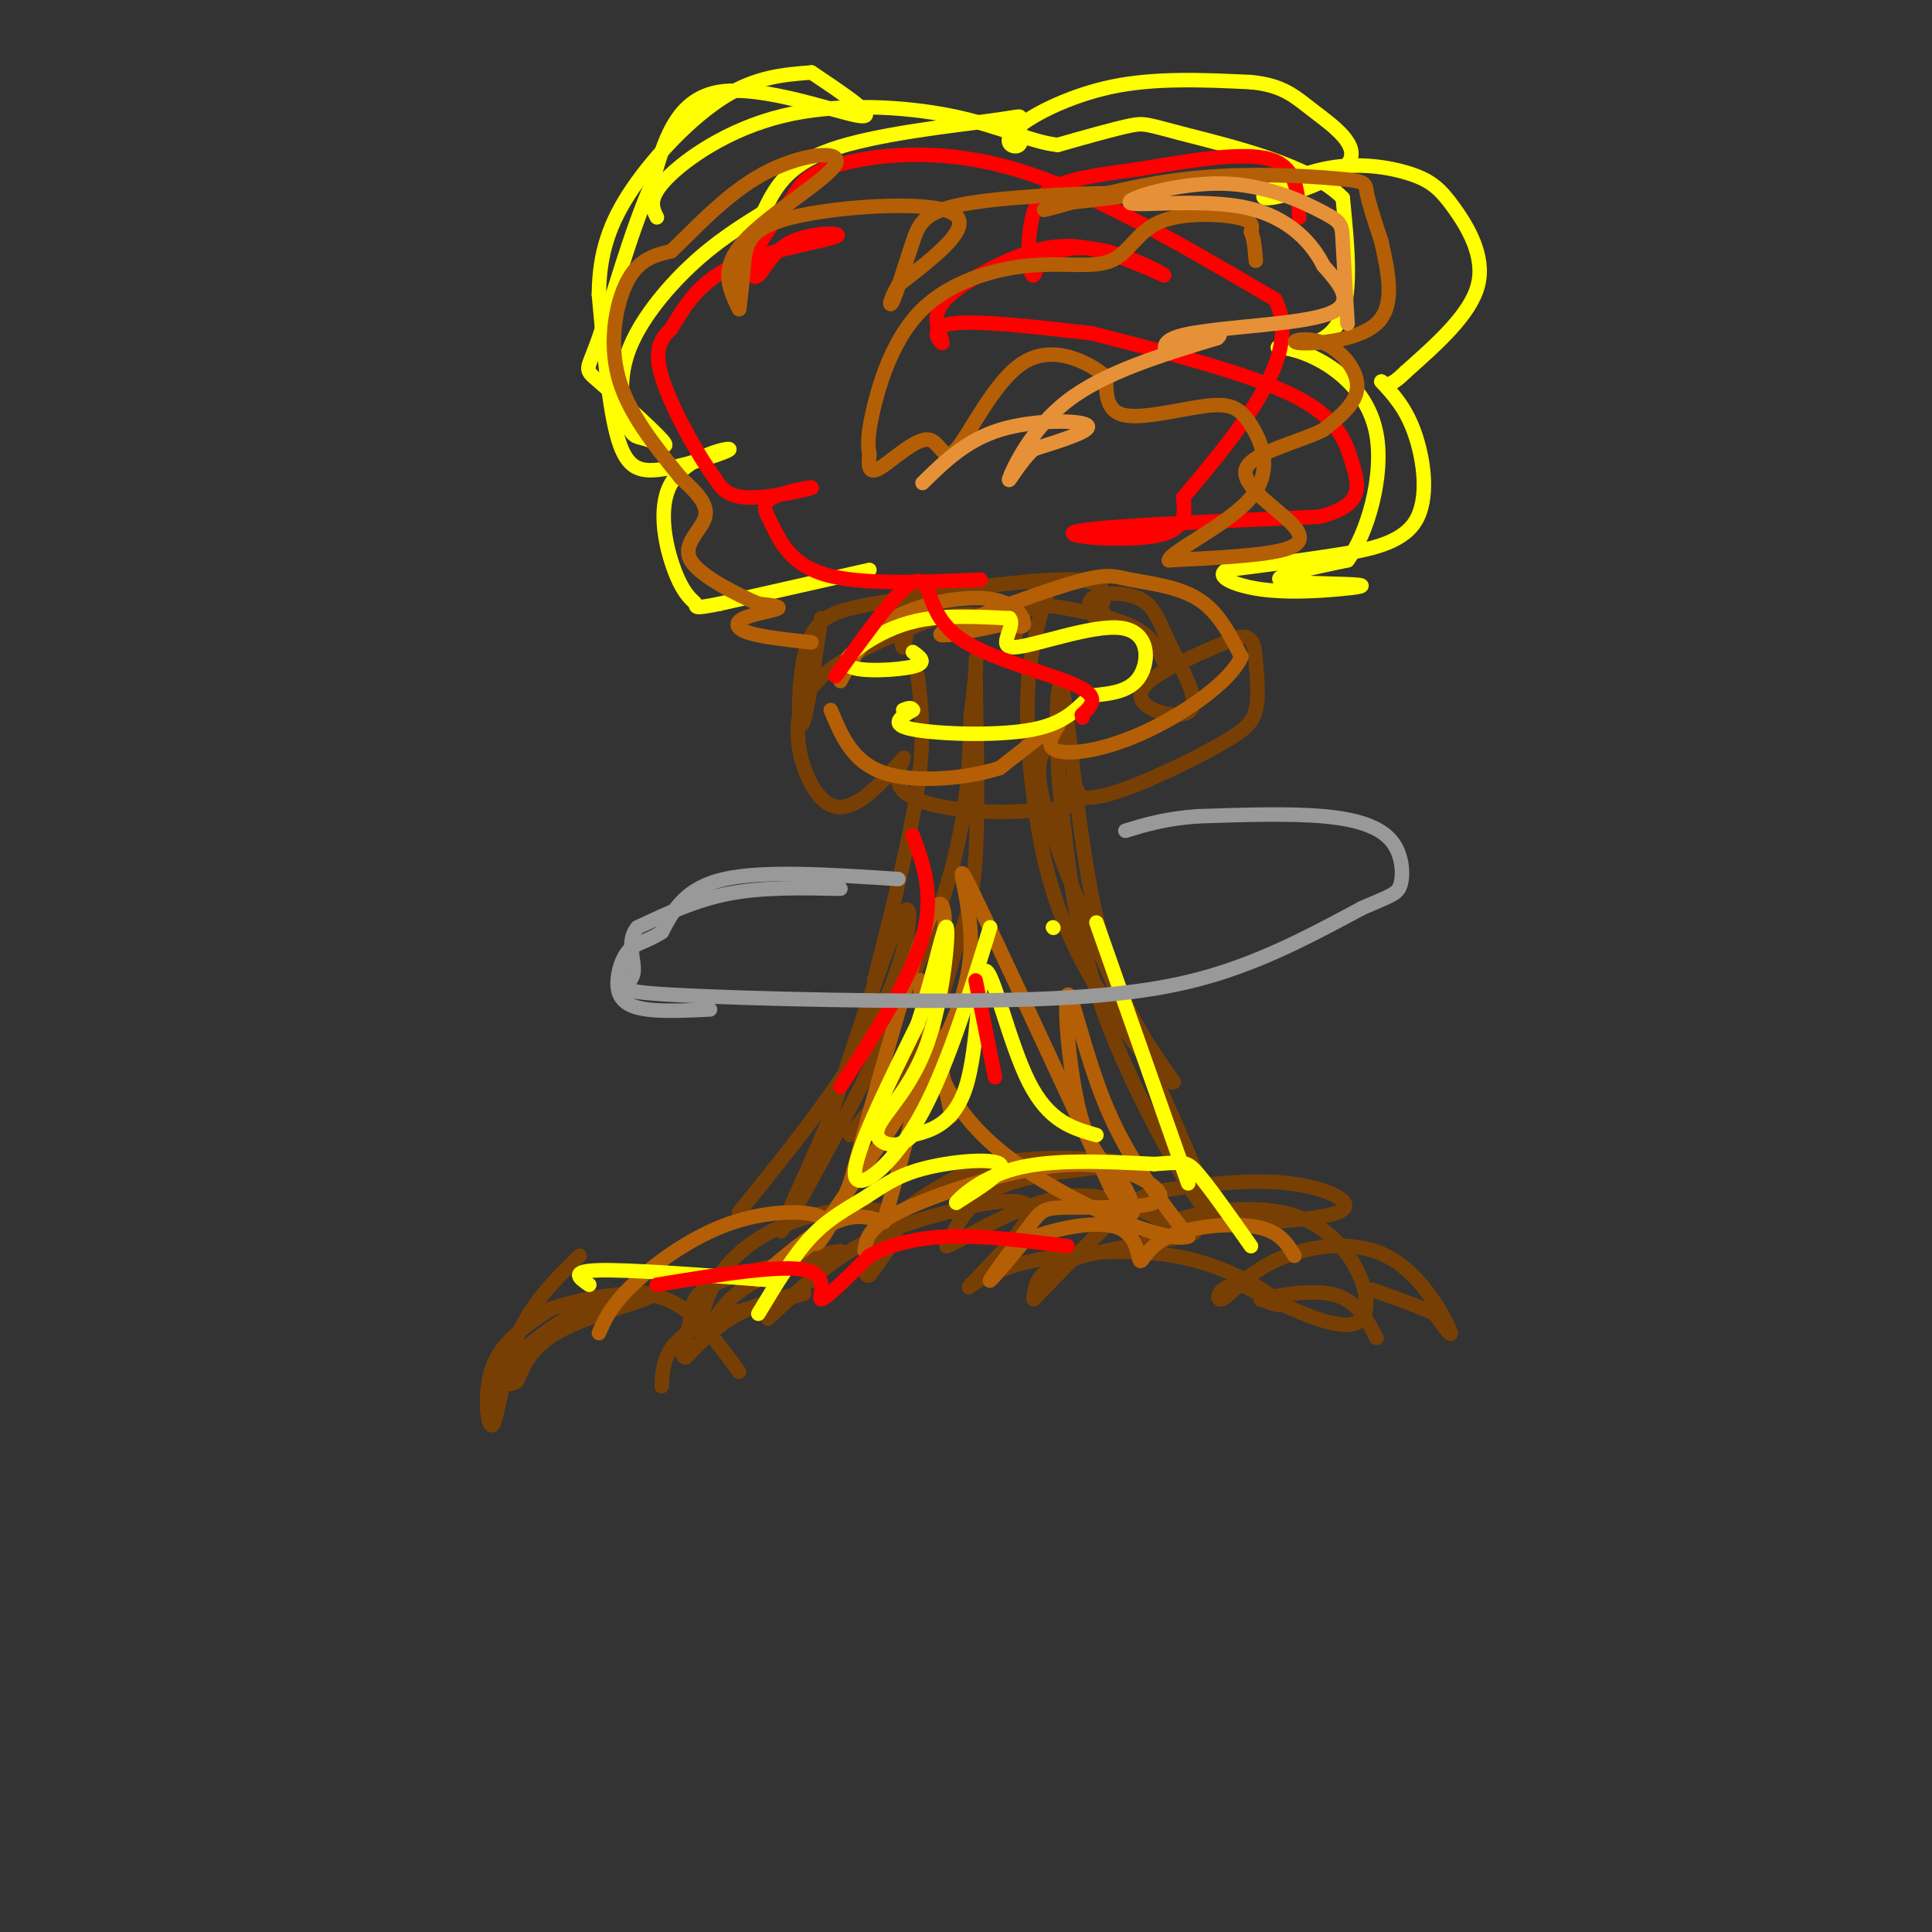 <svg viewBox='0 0 400 400' version='1.1' xmlns='http://www.w3.org/2000/svg' xmlns:xlink='http://www.w3.org/1999/xlink'><rect x="0" y="0" width="400" height="400" fill="#333333" stroke="none"/><g fill='none' stroke='rgb(120,63,4)' stroke-width='3' stroke-linecap='round' stroke-linejoin='round'><path d='M120,260c-5.000,4.863 -10.000,9.726 -13,17c-3.000,7.274 -4.000,16.958 -5,18c-1.000,1.042 -2.000,-6.560 0,-12c2.000,-5.440 7.000,-8.720 12,-12'/><path d='M114,271c7.560,-2.821 20.458,-3.875 21,-3c0.542,0.875 -11.274,3.679 -18,7c-6.726,3.321 -8.363,7.161 -10,11'/><path d='M107,286c-2.574,1.478 -4.010,-0.325 -1,-4c3.010,-3.675 10.464,-9.220 17,-12c6.536,-2.780 12.153,-2.794 17,0c4.847,2.794 8.923,8.397 13,14'/><path d='M137,287c0.220,-4.250 0.440,-8.500 7,-12c6.560,-3.500 19.458,-6.250 22,-7c2.542,-0.750 -5.274,0.500 -11,3c-5.726,2.500 -9.363,6.250 -13,10'/><path d='M142,281c-1.756,0.108 0.353,-4.623 1,-8c0.647,-3.377 -0.167,-5.400 7,-8c7.167,-2.600 22.314,-5.777 24,-6c1.686,-0.223 -10.090,2.508 -17,6c-6.910,3.492 -8.955,7.746 -11,12'/><path d='M146,277c-1.810,-0.399 -0.836,-7.396 3,-13c3.836,-5.604 10.533,-9.817 18,-12c7.467,-2.183 15.705,-2.338 18,0c2.295,2.338 -1.352,7.169 -5,12'/><path d='M180,264c-1.133,0.838 -1.466,-3.066 1,-7c2.466,-3.934 7.730,-7.897 13,-11c5.270,-3.103 10.547,-5.347 19,-6c8.453,-0.653 20.084,0.286 19,1c-1.084,0.714 -14.881,1.204 -23,4c-8.119,2.796 -10.559,7.898 -13,13'/><path d='M196,258c2.022,-0.467 13.578,-8.133 23,-10c9.422,-1.867 16.711,2.067 24,6'/><path d='M243,254c3.356,0.467 6.711,0.933 2,2c-4.711,1.067 -17.489,2.733 -24,5c-6.511,2.267 -6.756,5.133 -7,8'/><path d='M214,269c2.279,-2.288 11.475,-12.008 17,-17c5.525,-4.992 7.378,-5.256 13,-6c5.622,-0.744 15.014,-1.970 23,-1c7.986,0.970 14.568,4.134 10,6c-4.568,1.866 -20.284,2.433 -36,3'/><path d='M241,254c-0.310,-1.321 16.917,-6.125 28,-2c11.083,4.125 16.024,17.179 13,21c-3.024,3.821 -14.012,-1.589 -25,-7'/><path d='M257,266c-5.126,-0.001 -5.440,3.497 -4,3c1.440,-0.497 4.633,-4.989 11,-8c6.367,-3.011 15.906,-4.541 23,-1c7.094,3.541 11.741,12.155 13,15c1.259,2.845 -0.871,-0.077 -3,-3'/><path d='M297,272c-2.667,-1.333 -7.833,-3.167 -13,-5'/><path d='M159,273c5.500,-5.137 11.000,-10.274 17,-14c6.000,-3.726 12.500,-6.042 20,-8c7.500,-1.958 16.000,-3.560 17,-1c1.000,2.560 -5.500,9.280 -12,16'/><path d='M201,266c-1.474,1.834 0.842,-1.581 9,-4c8.158,-2.419 22.158,-3.844 33,-2c10.842,1.844 18.526,6.955 21,9c2.474,2.045 -0.263,1.022 -3,0'/><path d='M261,269c2.467,-0.622 10.133,-2.178 15,-1c4.867,1.178 6.933,5.089 9,9'/><path d='M153,251c11.356,-14.044 22.711,-28.089 29,-41c6.289,-12.911 7.511,-24.689 5,-21c-2.511,3.689 -8.756,22.844 -15,42'/><path d='M172,231c-5.976,14.369 -13.417,29.292 -9,22c4.417,-7.292 20.690,-36.798 29,-58c8.310,-21.202 8.655,-34.101 9,-47'/><path d='M201,148c1.566,-11.074 0.980,-15.257 1,-8c0.020,7.257 0.644,25.956 0,37c-0.644,11.044 -2.558,14.435 -4,19c-1.442,4.565 -2.412,10.304 -6,17c-3.588,6.696 -9.794,14.348 -16,22'/><path d='M217,154c-2.089,3.018 -4.179,6.036 4,27c8.179,20.964 26.625,59.875 29,68c2.375,8.125 -11.321,-14.536 -19,-33c-7.679,-18.464 -9.339,-32.732 -11,-47'/><path d='M220,169c-1.929,-15.548 -1.250,-30.917 0,-26c1.250,4.917 3.071,30.119 7,47c3.929,16.881 9.964,25.440 16,34'/><path d='M243,224c-1.250,1.317 -12.376,-12.389 -19,-25c-6.624,-12.611 -8.745,-24.126 -10,-34c-1.255,-9.874 -1.644,-18.107 -1,-25c0.644,-6.893 2.322,-12.447 4,-18'/><path d='M181,203c3.750,-14.750 7.500,-29.500 9,-40c1.500,-10.500 0.750,-16.750 0,-23'/><path d='M170,128c-1.601,10.881 -3.202,21.762 -4,22c-0.798,0.238 -0.792,-10.167 1,-16c1.792,-5.833 5.369,-7.095 9,-8c3.631,-0.905 7.315,-1.452 11,-2'/><path d='M187,124c1.716,2.410 0.507,9.436 0,10c-0.507,0.564 -0.311,-5.333 -1,-8c-0.689,-2.667 -2.262,-2.103 5,-3c7.262,-0.897 23.361,-3.256 31,-3c7.639,0.256 6.820,3.128 6,6'/><path d='M228,126c1.194,1.886 1.179,3.603 0,3c-1.179,-0.603 -3.522,-3.524 -2,-5c1.522,-1.476 6.910,-1.507 10,0c3.090,1.507 3.883,4.553 6,9c2.117,4.447 5.557,10.295 5,13c-0.557,2.705 -5.112,2.267 -8,1c-2.888,-1.267 -4.111,-3.362 -1,-6c3.111,-2.638 10.555,-5.819 18,-9'/><path d='M256,132c3.640,-0.785 3.742,1.753 4,5c0.258,3.247 0.674,7.202 0,10c-0.674,2.798 -2.438,4.438 -9,8c-6.563,3.563 -17.924,9.048 -24,10c-6.076,0.952 -6.867,-2.628 -6,-3c0.867,-0.372 3.390,2.465 2,4c-1.390,1.535 -6.695,1.767 -12,2'/><path d='M211,168c-4.893,0.274 -11.124,-0.040 -16,-1c-4.876,-0.960 -8.396,-2.565 -9,-5c-0.604,-2.435 1.708,-5.699 1,-5c-0.708,0.699 -4.437,5.363 -8,8c-3.563,2.637 -6.959,3.248 -10,-1c-3.041,-4.248 -5.726,-13.357 -2,-20c3.726,-6.643 13.863,-10.822 24,-15'/><path d='M191,129c7.450,-2.730 14.075,-2.057 17,0c2.925,2.057 2.151,5.496 2,5c-0.151,-0.496 0.320,-4.927 2,-7c1.680,-2.073 4.568,-1.789 9,-1c4.432,0.789 10.409,2.083 14,4c3.591,1.917 4.795,4.459 6,7'/><path d='M241,137c1.000,1.167 0.500,0.583 0,0'/></g>
<g fill='none' stroke='rgb(180,95,6)' stroke-width='3' stroke-linecap='round' stroke-linejoin='round'><path d='M124,276c1.232,-2.827 2.464,-5.655 7,-10c4.536,-4.345 12.375,-10.208 21,-13c8.625,-2.792 18.036,-2.512 19,0c0.964,2.512 -6.518,7.256 -14,12'/><path d='M157,265c0.400,-0.533 8.400,-7.867 14,-11c5.600,-3.133 8.800,-2.067 12,-1'/><path d='M183,253c4.378,-15.644 8.756,-31.289 11,-45c2.244,-13.711 2.356,-25.489 -1,-19c-3.356,6.489 -10.178,31.244 -17,56'/><path d='M176,245c-4.999,12.362 -8.997,15.265 -6,10c2.997,-5.265 12.989,-18.700 20,-30c7.011,-11.300 11.041,-20.465 11,-30c-0.041,-9.535 -4.155,-19.438 0,-11c4.155,8.438 16.577,35.219 29,62'/><path d='M230,246c5.644,9.944 5.253,3.803 3,0c-2.253,-3.803 -6.367,-5.267 -9,-14c-2.633,-8.733 -3.786,-24.736 -3,-26c0.786,-1.264 3.510,12.210 8,23c4.490,10.790 10.745,18.895 17,27'/><path d='M246,256c-5.041,1.673 -26.145,-7.644 -38,-17c-11.855,-9.356 -14.461,-18.750 -16,-26c-1.539,-7.250 -2.011,-12.357 -1,-9c1.011,3.357 3.506,15.179 6,27'/><path d='M179,259c0.318,-2.379 0.636,-4.757 7,-8c6.364,-3.243 18.775,-7.350 28,-9c9.225,-1.650 15.264,-0.844 20,1c4.736,1.844 8.170,4.726 5,6c-3.170,1.274 -12.942,0.939 -18,1c-5.058,0.061 -5.400,0.516 -8,4c-2.600,3.484 -7.457,9.995 -8,11c-0.543,1.005 3.229,-3.498 7,-8'/><path d='M212,257c5.110,-2.409 14.386,-4.433 19,-3c4.614,1.433 4.567,6.322 5,7c0.433,0.678 1.347,-2.856 6,-5c4.653,-2.144 13.044,-2.898 18,-2c4.956,0.898 6.478,3.449 8,6'/><path d='M174,141c2.613,-4.893 5.226,-9.786 11,-13c5.774,-3.214 14.708,-4.750 20,-4c5.292,0.750 6.940,3.786 7,5c0.060,1.214 -1.470,0.607 -3,0'/><path d='M209,129c-5.054,1.037 -16.188,3.629 -14,2c2.188,-1.629 17.700,-7.478 26,-10c8.300,-2.522 9.388,-1.718 13,-1c3.612,0.718 9.746,1.348 14,4c4.254,2.652 6.627,7.326 9,12'/><path d='M257,136c-2.219,5.190 -12.265,12.164 -21,16c-8.735,3.836 -16.159,4.533 -18,3c-1.841,-1.533 1.903,-5.295 1,-5c-0.903,0.295 -6.451,4.648 -12,9'/><path d='M207,159c-6.711,2.200 -17.489,3.200 -24,1c-6.511,-2.200 -8.756,-7.600 -11,-13'/></g>
<g fill='none' stroke='rgb(255,255,0)' stroke-width='3' stroke-linecap='round' stroke-linejoin='round'><path d='M180,118c0.000,0.000 -31.000,7.000 -31,7'/><path d='M149,125c-5.766,1.173 -4.682,0.606 -5,0c-0.318,-0.606 -2.038,-1.252 -4,-6c-1.962,-4.748 -4.167,-13.598 -1,-19c3.167,-5.402 11.704,-7.355 12,-7c0.296,0.355 -7.651,3.019 -13,4c-5.349,0.981 -8.100,0.280 -10,-6c-1.900,-6.280 -2.950,-18.140 -4,-30'/><path d='M124,61c0.048,-8.548 2.167,-14.917 7,-22c4.833,-7.083 12.381,-14.881 19,-19c6.619,-4.119 12.310,-4.560 18,-5'/><path d='M168,15c7.133,4.778 14.267,9.556 10,9c-4.267,-0.556 -19.933,-6.444 -29,-5c-9.067,1.444 -11.533,10.222 -14,19'/><path d='M135,38c-4.437,9.836 -8.528,24.926 -11,32c-2.472,7.074 -3.324,6.131 0,9c3.324,2.869 10.822,9.548 13,12c2.178,2.452 -0.966,0.676 -3,0c-2.034,-0.676 -2.958,-0.253 -4,-3c-1.042,-2.747 -2.204,-8.663 0,-15c2.204,-6.337 7.772,-13.096 13,-18c5.228,-4.904 10.114,-7.952 15,-11'/><path d='M158,44c2.352,-4.857 4.703,-9.714 14,-13c9.297,-3.286 25.538,-5.000 33,-6c7.462,-1.000 6.143,-1.284 6,0c-0.143,1.284 0.889,4.138 0,5c-0.889,0.862 -3.701,-0.268 -1,-3c2.701,-2.732 10.915,-7.066 20,-9c9.085,-1.934 19.043,-1.467 29,-1'/><path d='M259,17c6.696,0.677 8.936,2.868 13,6c4.064,3.132 9.951,7.203 7,11c-2.951,3.797 -14.740,7.319 -17,7c-2.260,-0.319 5.011,-4.478 12,-6c6.989,-1.522 13.698,-0.408 18,1c4.302,1.408 6.197,3.110 9,7c2.803,3.890 6.515,9.969 5,16c-1.515,6.031 -8.258,12.016 -15,18'/><path d='M291,77c-3.333,3.333 -4.167,2.667 -5,2'/><path d='M286,79c2.583,2.804 5.167,5.607 7,11c1.833,5.393 2.917,13.375 0,18c-2.917,4.625 -9.833,5.893 -17,7c-7.167,1.107 -14.583,2.054 -22,3'/><path d='M254,118c-2.664,1.355 1.676,3.241 7,4c5.324,0.759 11.633,0.389 16,0c4.367,-0.389 6.791,-0.797 3,-1c-3.791,-0.203 -13.797,-0.201 -15,-1c-1.203,-0.799 6.399,-2.400 14,-4'/><path d='M279,116c4.150,-5.570 7.524,-17.495 6,-26c-1.524,-8.505 -7.944,-13.589 -13,-16c-5.056,-2.411 -8.746,-2.149 -7,-2c1.746,0.149 8.927,0.185 12,-5c3.073,-5.185 2.036,-15.593 1,-26'/><path d='M278,41c-6.548,-6.798 -23.417,-10.792 -32,-13c-8.583,-2.208 -8.881,-2.631 -12,-2c-3.119,0.631 -9.060,2.315 -15,4'/><path d='M219,30c-5.558,-0.558 -11.954,-3.954 -22,-6c-10.046,-2.046 -23.743,-2.743 -35,0c-11.257,2.743 -20.073,8.927 -24,13c-3.927,4.073 -2.963,6.037 -2,8'/><path d='M205,192c-4.600,14.978 -9.200,29.956 -15,40c-5.800,10.044 -12.800,15.156 -13,11c-0.200,-4.156 6.400,-17.578 13,-31'/><path d='M190,212c3.441,-10.525 5.544,-21.337 6,-20c0.456,1.337 -0.733,14.822 -4,24c-3.267,9.178 -8.610,14.048 -10,17c-1.390,2.952 1.174,3.986 3,4c1.826,0.014 2.913,-0.993 4,-2'/><path d='M189,235c2.967,-0.788 8.383,-1.758 11,-10c2.617,-8.242 2.435,-23.758 4,-24c1.565,-0.242 4.876,14.788 9,23c4.124,8.212 9.062,9.606 14,11'/><path d='M157,272c3.625,-6.018 7.250,-12.035 11,-16c3.750,-3.965 7.624,-5.877 11,-8c3.376,-2.123 6.255,-4.456 12,-6c5.745,-1.544 14.356,-2.298 16,-1c1.644,1.298 -3.678,4.649 -9,8'/><path d='M198,249c-0.022,-0.267 4.422,-4.933 12,-7c7.578,-2.067 18.289,-1.533 29,-1'/><path d='M239,241c6.022,-0.378 6.578,-0.822 9,2c2.422,2.822 6.711,8.911 11,15'/><path d='M159,265c-14.417,-1.083 -28.833,-2.167 -35,-2c-6.167,0.167 -4.083,1.583 -2,3'/><path d='M189,135c1.553,1.118 3.107,2.236 0,3c-3.107,0.764 -10.874,1.174 -13,0c-2.126,-1.174 1.389,-3.931 5,-6c3.611,-2.069 7.317,-3.448 12,-4c4.683,-0.552 10.341,-0.276 16,0'/><path d='M209,128c1.464,1.748 -2.876,6.118 1,6c3.876,-0.118 15.967,-4.724 22,-4c6.033,0.724 6.010,6.778 4,10c-2.010,3.222 -6.005,3.611 -10,4'/><path d='M226,144c-2.774,2.155 -4.708,5.542 -12,7c-7.292,1.458 -19.940,0.988 -25,0c-5.060,-0.988 -2.530,-2.494 0,-4'/><path d='M189,147c-0.333,-0.667 -1.167,-0.333 -2,0'/><path d='M218,192c0.000,0.000 0.100,0.100 0.1,0.1'/><path d='M246,245c0.000,0.000 -19.000,-54.000 -19,-54'/></g>
<g fill='none' stroke='rgb(255,0,0)' stroke-width='3' stroke-linecap='round' stroke-linejoin='round'><path d='M203,120c-12.369,0.550 -24.738,1.100 -32,-1c-7.262,-2.100 -9.418,-6.850 -11,-10c-1.582,-3.150 -2.589,-4.700 0,-6c2.589,-1.300 8.774,-2.350 8,-2c-0.774,0.350 -8.507,2.100 -13,2c-4.493,-0.100 -5.747,-2.050 -7,-4'/><path d='M148,99c-3.622,-4.844 -9.178,-14.956 -11,-21c-1.822,-6.044 0.089,-8.022 2,-10'/><path d='M139,68c2.894,-4.845 5.789,-9.690 13,-13c7.211,-3.310 18.739,-5.086 21,-6c2.261,-0.914 -4.744,-0.967 -9,1c-4.256,1.967 -5.761,5.953 -7,7c-1.239,1.047 -2.211,-0.844 -1,-4c1.211,-3.156 4.606,-7.578 8,-12'/><path d='M164,41c2.000,-3.179 3.000,-5.125 10,-7c7.000,-1.875 20.000,-3.679 36,1c16.000,4.679 35.000,15.839 54,27'/><path d='M264,62c5.833,11.333 -6.583,26.167 -19,41'/><path d='M245,103c0.356,3.422 0.711,6.844 -6,8c-6.711,1.156 -20.489,0.044 -16,-1c4.489,-1.044 27.244,-2.022 50,-3'/><path d='M273,107c9.536,-2.274 8.375,-6.458 7,-11c-1.375,-4.542 -2.964,-9.440 -12,-14c-9.036,-4.560 -25.518,-8.780 -42,-13'/><path d='M226,69c-12.065,-1.380 -24.130,-2.759 -29,-2c-4.870,0.759 -2.546,3.657 -2,4c0.546,0.343 -0.688,-1.869 -1,-4c-0.312,-2.131 0.298,-4.179 4,-7c3.702,-2.821 10.497,-6.413 16,-8c5.503,-1.587 9.715,-1.168 14,0c4.285,1.168 8.642,3.084 13,5'/><path d='M241,57c-0.023,-0.346 -6.579,-3.711 -12,-5c-5.421,-1.289 -9.705,-0.502 -12,1c-2.295,1.502 -2.601,3.717 -3,4c-0.399,0.283 -0.890,-1.368 -1,-4c-0.110,-2.632 0.163,-6.247 1,-9c0.837,-2.753 2.239,-4.644 6,-6c3.761,-1.356 9.880,-2.178 16,-3'/><path d='M236,35c10.750,-1.833 21.500,-3.667 27,-2c5.500,1.667 5.750,6.833 6,12'/><path d='M189,173c2.250,6.167 4.500,12.333 2,21c-2.500,8.667 -9.750,19.833 -17,31'/><path d='M202,203c0.000,0.000 4.000,20.000 4,20'/><path d='M136,266c12.978,-2.133 25.956,-4.267 31,-3c5.044,1.267 2.156,5.933 3,6c0.844,0.067 5.422,-4.467 10,-9'/><path d='M180,260c4.267,-2.378 9.933,-3.822 17,-4c7.067,-0.178 15.533,0.911 24,2'/><path d='M173,140c4.876,-6.801 9.751,-13.601 13,-17c3.249,-3.399 4.871,-3.396 6,-1c1.129,2.396 1.766,7.183 8,11c6.234,3.817 18.067,6.662 23,9c4.933,2.338 2.967,4.169 1,6'/><path d='M224,148c0.167,1.000 0.083,0.500 0,0'/></g>
<g fill='none' stroke='rgb(180,95,6)' stroke-width='3' stroke-linecap='round' stroke-linejoin='round'><path d='M168,133c-5.149,-0.560 -10.298,-1.119 -13,-2c-2.702,-0.881 -2.958,-2.083 -1,-3c1.958,-0.917 6.131,-1.548 7,-2c0.869,-0.452 -1.565,-0.726 -4,-1'/><path d='M157,125c-4.024,-1.750 -12.083,-5.625 -14,-9c-1.917,-3.375 2.310,-6.250 3,-9c0.690,-2.750 -2.155,-5.375 -5,-8'/><path d='M141,99c-5.511,-6.778 -11.022,-13.556 -13,-21c-1.978,-7.444 -0.422,-15.556 2,-20c2.422,-4.444 5.711,-5.222 9,-6'/><path d='M139,52c4.486,-4.220 11.203,-11.770 19,-16c7.797,-4.230 16.676,-5.139 15,-2c-1.676,3.139 -13.907,10.325 -19,16c-5.093,5.675 -3.046,9.837 -1,14'/><path d='M153,64c0.027,0.670 0.595,-4.656 1,-9c0.405,-4.344 0.648,-7.708 10,-10c9.352,-2.292 27.815,-3.512 33,-1c5.185,2.512 -2.907,8.756 -11,15'/><path d='M186,59c-2.123,3.609 -1.931,5.130 -1,3c0.931,-2.130 2.600,-7.911 4,-12c1.400,-4.089 2.531,-6.485 12,-8c9.469,-1.515 27.277,-2.147 32,-2c4.723,0.147 -3.638,1.074 -12,2'/><path d='M221,42c-3.755,0.896 -7.141,2.135 -3,1c4.141,-1.135 15.811,-4.644 28,-6c12.189,-1.356 24.897,-0.557 31,0c6.103,0.557 5.601,0.874 6,3c0.399,2.126 1.700,6.063 3,10'/><path d='M286,50c1.474,6.675 2.947,13.349 -1,17c-3.947,3.651 -13.316,4.278 -16,4c-2.684,-0.278 1.316,-1.459 5,0c3.684,1.459 7.053,5.560 7,9c-0.053,3.440 -3.526,6.220 -7,9'/><path d='M274,89c-5.211,2.627 -14.737,4.694 -16,8c-1.263,3.306 5.737,7.852 9,11c3.263,3.148 2.789,4.900 -2,6c-4.789,1.100 -13.895,1.550 -23,2'/><path d='M242,116c0.215,-1.805 12.254,-7.318 17,-13c4.746,-5.682 2.200,-11.533 0,-15c-2.200,-3.467 -4.054,-4.549 -9,-4c-4.946,0.549 -12.985,2.728 -17,2c-4.015,-0.728 -4.008,-4.364 -4,-8'/><path d='M229,78c-3.676,-3.070 -10.866,-6.745 -17,-3c-6.134,3.745 -11.211,14.911 -14,18c-2.789,3.089 -3.289,-1.899 -6,-2c-2.711,-0.101 -7.632,4.685 -10,6c-2.368,1.315 -2.184,-0.843 -2,-3'/><path d='M180,94c-0.399,-1.666 -0.397,-4.331 1,-10c1.397,-5.669 4.189,-14.341 10,-20c5.811,-5.659 14.640,-8.307 22,-9c7.360,-0.693 13.251,0.567 17,-1c3.749,-1.567 5.355,-5.960 10,-8c4.645,-2.040 12.327,-1.726 16,-1c3.673,0.726 3.336,1.863 3,3'/><path d='M259,48c0.667,1.500 0.833,3.750 1,6'/></g>
<g fill='none' stroke='rgb(153,153,153)' stroke-width='3' stroke-linecap='round' stroke-linejoin='round'><path d='M174,184c-8.000,-0.167 -16.000,-0.333 -23,1c-7.000,1.333 -13.000,4.167 -19,7'/><path d='M132,192c-2.739,3.136 -0.088,7.476 -1,10c-0.912,2.524 -5.389,3.233 9,4c14.389,0.767 47.643,1.591 70,1c22.357,-0.591 33.816,-2.597 44,-6c10.184,-3.403 19.092,-8.201 28,-13'/><path d='M282,188c6.124,-2.678 7.435,-2.872 8,-5c0.565,-2.128 0.383,-6.188 -2,-9c-2.383,-2.812 -6.967,-4.375 -14,-5c-7.033,-0.625 -16.517,-0.313 -26,0'/><path d='M248,169c-6.833,0.500 -10.917,1.750 -15,3'/><path d='M186,182c-13.917,-0.917 -27.833,-1.833 -36,0c-8.167,1.833 -10.583,6.417 -13,11'/><path d='M137,193c-3.421,2.187 -5.474,2.153 -7,4c-1.526,1.847 -2.526,5.574 -2,8c0.526,2.426 2.579,3.550 6,4c3.421,0.450 8.211,0.225 13,0'/></g>
<g fill='none' stroke='rgb(230,145,56)' stroke-width='3' stroke-linecap='round' stroke-linejoin='round'><path d='M191,100c4.511,-4.422 9.022,-8.844 16,-11c6.978,-2.156 16.422,-2.044 18,-1c1.578,1.044 -4.711,3.022 -11,5'/><path d='M214,93c-3.179,2.929 -5.625,7.750 -5,6c0.625,-1.750 4.321,-10.071 12,-16c7.679,-5.929 19.339,-9.464 31,-13'/><path d='M252,70c2.779,-2.250 -5.775,-1.374 -9,0c-3.225,1.374 -1.122,3.244 -1,3c0.122,-0.244 -1.736,-2.604 5,-4c6.736,-1.396 22.068,-1.827 28,-4c5.932,-2.173 2.466,-6.086 -1,-10'/><path d='M274,55c-2.100,-4.292 -6.851,-10.024 -16,-12c-9.149,-1.976 -22.697,-0.198 -24,-1c-1.303,-0.802 9.641,-4.184 19,-4c9.359,0.184 17.135,3.934 21,6c3.865,2.066 3.819,2.447 4,6c0.181,3.553 0.591,10.276 1,17'/></g>
</svg>